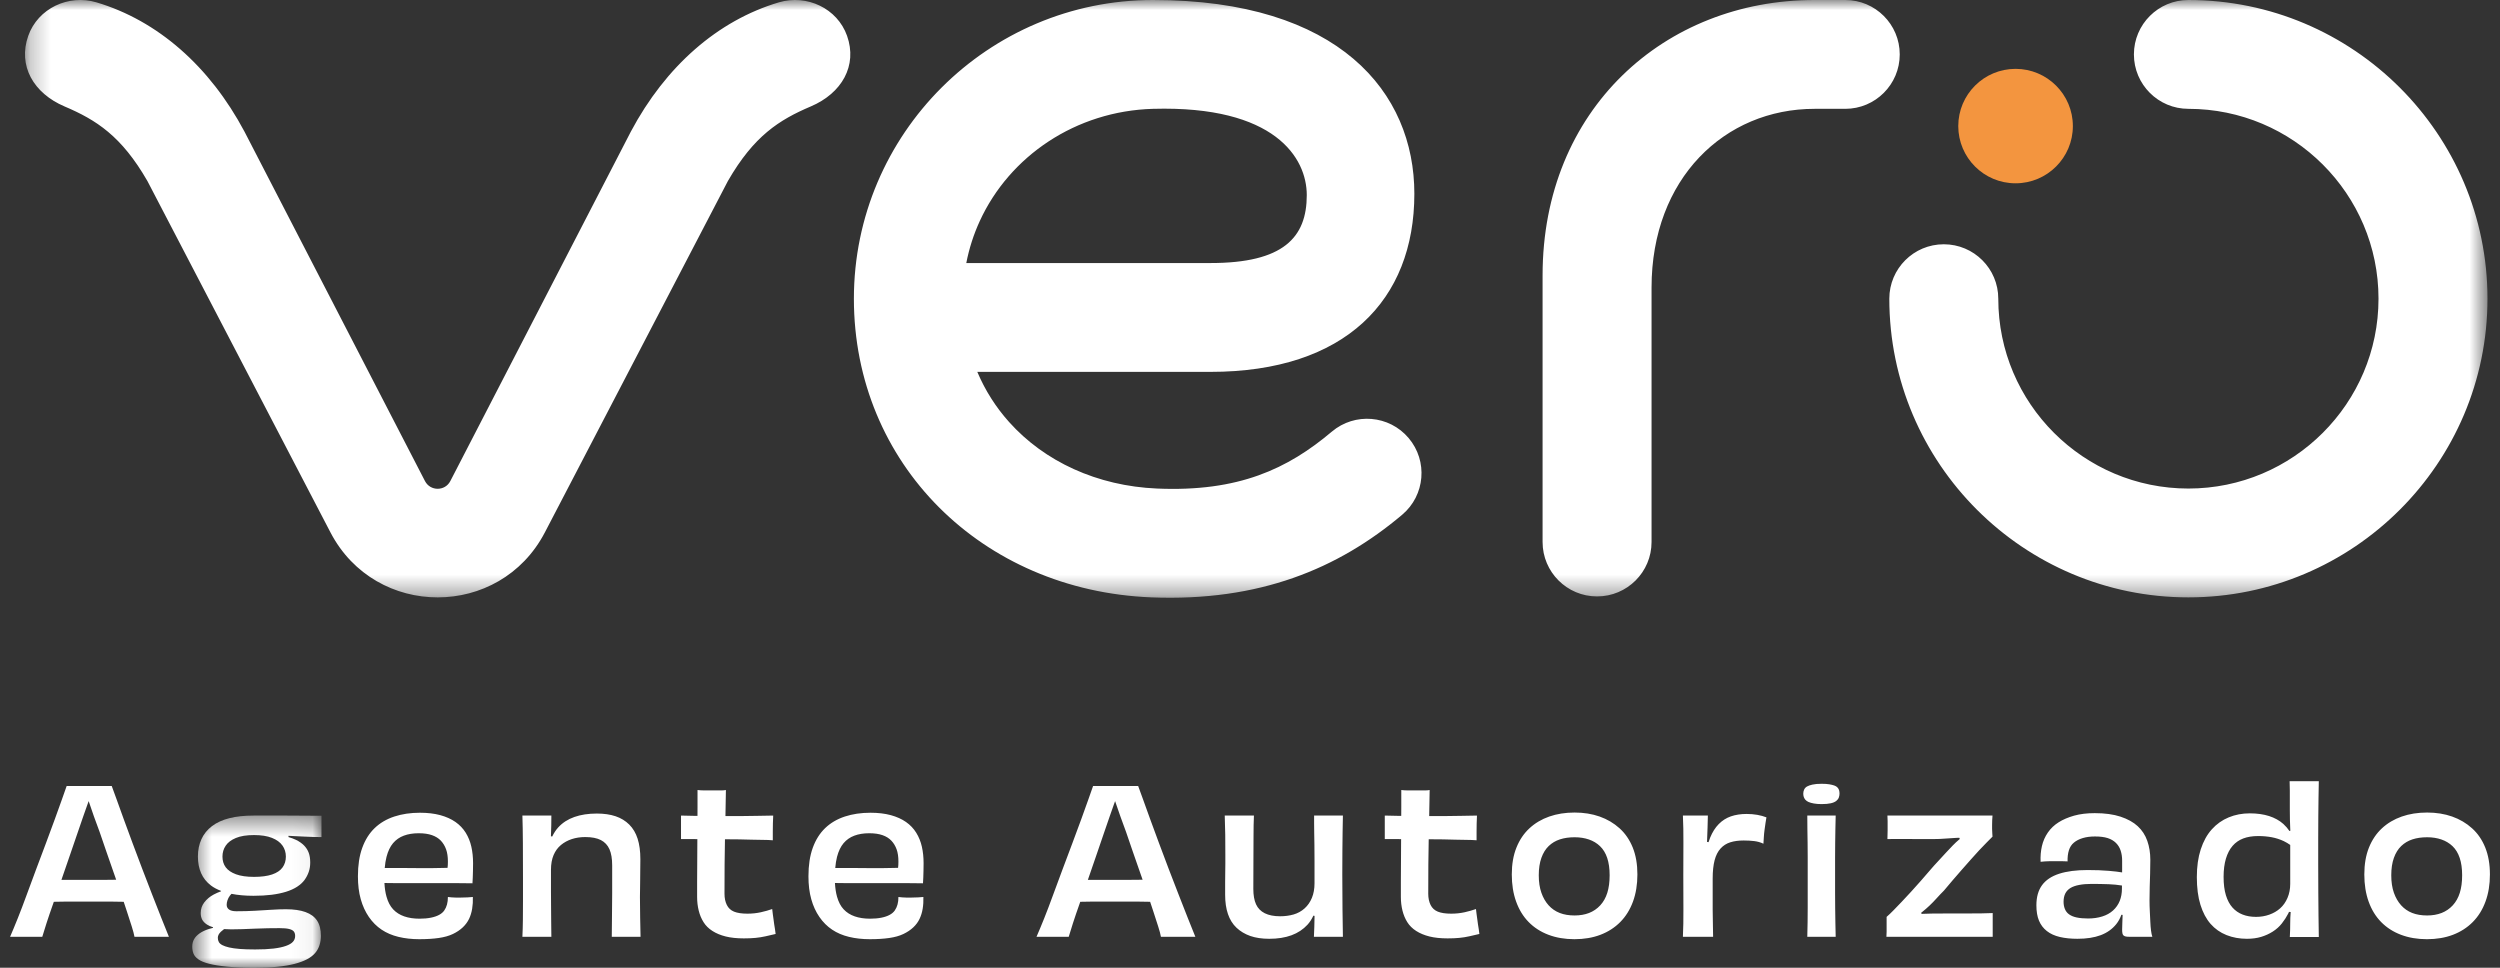 <svg width="124" height="48" viewBox="0 0 124 48" fill="none" xmlns="http://www.w3.org/2000/svg">
<rect x="0" y="0" width="124" height="48" fill="#333333" stroke="none"/>
<g clip-path="url(#clip0_7428_881)">
<path fill-rule="evenodd" clip-rule="evenodd" d="M102.814 6.253C102.814 7.821 101.541 9.092 99.972 9.092C98.402 9.092 97.13 7.821 97.13 6.253C97.13 4.686 98.402 3.415 99.972 3.415C101.541 3.415 102.814 4.686 102.814 6.253Z" fill="#F3953F"/>
<mask id="mask0_7428_881" style="mask-type:luminance" maskUnits="userSpaceOnUse" x="1" y="0" width="123" height="30">
<path d="M1.239 0H123.379V29.648H1.239V0Z" fill="white"/>
</mask>
<g mask="url(#mask0_7428_881)">
<path fill-rule="evenodd" clip-rule="evenodd" d="M48.594 10.97C48.294 11.625 48.069 12.32 47.928 13.047H54.913H60.041C63.655 13.047 64.816 11.783 64.816 9.677C64.816 7.836 63.248 5.227 57.188 5.398C53.37 5.506 50.075 7.736 48.594 10.97ZM69.548 25.531C66.37 28.213 62.462 29.842 57.111 29.63C48.685 29.296 42.353 22.984 42.353 14.815C42.353 6.646 49.008 0 57.188 0C66.42 0 70.152 4.579 70.152 9.611C70.152 14.893 66.72 18.445 60.041 18.445H48.474C48.513 18.538 48.555 18.629 48.597 18.72C48.611 18.752 48.626 18.784 48.641 18.815C48.682 18.903 48.725 18.989 48.77 19.075C48.785 19.106 48.801 19.136 48.818 19.166C48.865 19.255 48.913 19.344 48.964 19.431C48.972 19.447 48.982 19.462 48.991 19.477C49.232 19.89 49.505 20.282 49.808 20.649C49.81 20.651 49.811 20.653 49.813 20.655C49.89 20.749 49.97 20.841 50.051 20.932C51.803 22.89 54.416 24.104 57.39 24.232C61.435 24.406 63.871 23.256 66.06 21.408C67.2 20.446 68.906 20.589 69.869 21.728C70.832 22.867 70.689 24.569 69.548 25.531ZM22.336 23.861C22.073 24.371 21.343 24.371 21.079 23.861L12.125 6.526C10.401 3.285 7.813 1.016 4.781 0.116C3.396 -0.295 1.884 0.415 1.402 1.776C0.876 3.259 1.663 4.624 3.198 5.278C4.773 5.948 6.024 6.742 7.312 8.98L16.391 26.408C18.63 30.705 24.786 30.705 27.025 26.408L36.103 8.98C37.392 6.742 38.643 5.948 40.218 5.278C41.753 4.624 42.539 3.259 42.014 1.776C41.532 0.415 40.02 -0.295 38.634 0.116C35.602 1.016 33.015 3.285 31.291 6.526L22.336 23.861ZM108.544 29.63C116.724 29.63 123.379 22.984 123.379 14.815C123.379 6.646 116.724 0 108.544 0C107.052 0 105.842 1.208 105.842 2.699C105.842 4.189 107.052 5.398 108.544 5.398C113.744 5.398 117.974 9.622 117.974 14.815C117.974 20.008 113.744 24.232 108.544 24.232C103.345 24.232 99.115 20.008 99.115 14.815C99.115 13.324 97.905 12.116 96.412 12.116C94.92 12.116 93.71 13.324 93.71 14.815C93.71 22.984 100.365 29.63 108.544 29.63ZM79.215 29.583C77.722 29.583 76.512 28.374 76.512 26.884V13.658C76.512 5.426 82.564 0 90.002 0H91.524C93.017 0 94.227 1.208 94.227 2.699C94.227 4.189 93.017 5.398 91.524 5.398H90.002C85.544 5.398 81.917 8.85 81.917 14.262V26.884C81.917 28.374 80.707 29.583 79.215 29.583Z" fill="white"/>
</g>
<path fill-rule="evenodd" clip-rule="evenodd" d="M4.933 43.643H4.384H3.845H3.211C3.155 43.643 3.101 43.642 3.047 43.641C3.181 43.245 3.319 42.844 3.46 42.441C3.603 42.032 3.732 41.658 3.845 41.319C3.951 41.007 4.045 40.736 4.124 40.507C4.204 40.277 4.274 40.079 4.334 39.913C4.357 39.85 4.378 39.791 4.398 39.735C4.417 39.791 4.437 39.849 4.459 39.913C4.515 40.079 4.582 40.272 4.658 40.492C4.735 40.711 4.83 40.97 4.943 41.269C5.043 41.562 5.151 41.877 5.268 42.217C5.384 42.556 5.504 42.9 5.627 43.249C5.673 43.379 5.717 43.506 5.762 43.634C5.691 43.635 5.62 43.636 5.547 43.638C5.337 43.641 5.133 43.643 4.933 43.643ZM7.549 44.376C7.389 43.96 7.225 43.533 7.055 43.094C6.885 42.655 6.724 42.227 6.571 41.808C6.417 41.389 6.273 40.995 6.136 40.626C6 40.257 5.882 39.93 5.782 39.644C5.682 39.358 5.602 39.139 5.542 38.986H3.306C3.252 39.139 3.176 39.356 3.076 39.639C2.976 39.922 2.858 40.251 2.721 40.626C2.585 41.002 2.437 41.402 2.277 41.828C2.117 42.253 1.954 42.687 1.788 43.129C1.621 43.571 1.464 43.998 1.314 44.41C1.164 44.823 1.019 45.203 0.879 45.552C0.74 45.901 0.613 46.205 0.5 46.465H2.097C2.144 46.305 2.214 46.081 2.307 45.791C2.4 45.502 2.512 45.175 2.642 44.809C2.651 44.783 2.66 44.755 2.67 44.729C2.872 44.723 3.072 44.719 3.271 44.719H3.87H4.384H4.913H5.497C5.7 44.719 5.908 44.723 6.121 44.729C6.126 44.73 6.131 44.73 6.136 44.73C6.19 44.892 6.242 45.049 6.291 45.198C6.384 45.484 6.466 45.736 6.536 45.956C6.605 46.175 6.65 46.345 6.67 46.465H8.378C8.271 46.199 8.146 45.888 8.003 45.532C7.86 45.176 7.709 44.791 7.549 44.376Z" fill="white"/>
<mask id="mask1_7428_881" style="mask-type:luminance" maskUnits="userSpaceOnUse" x="9" y="40" width="7" height="8">
<path d="M9.536 40.452H15.947V48H9.536V40.452Z" fill="white"/>
</mask>
<g mask="url(#mask1_7428_881)">
<path fill-rule="evenodd" clip-rule="evenodd" d="M14.014 43.025C13.904 43.178 13.731 43.294 13.495 43.374C13.259 43.453 12.961 43.493 12.601 43.493C12.235 43.493 11.936 43.45 11.703 43.364C11.47 43.277 11.3 43.161 11.194 43.015C11.087 42.868 11.034 42.692 11.034 42.486C11.034 42.286 11.087 42.107 11.194 41.947C11.3 41.788 11.468 41.66 11.698 41.564C11.928 41.467 12.229 41.419 12.601 41.419C12.961 41.419 13.257 41.466 13.49 41.559C13.723 41.652 13.896 41.778 14.009 41.938C14.122 42.097 14.179 42.28 14.179 42.486C14.179 42.692 14.124 42.872 14.014 43.025ZM12.017 46.086C12.214 46.079 12.422 46.071 12.641 46.061C12.861 46.051 13.076 46.044 13.285 46.041C13.495 46.038 13.69 46.036 13.87 46.036C14.069 46.036 14.224 46.049 14.334 46.076C14.444 46.102 14.522 46.142 14.568 46.195C14.615 46.249 14.639 46.325 14.639 46.425C14.639 46.538 14.602 46.634 14.528 46.714C14.455 46.794 14.339 46.862 14.179 46.918C14.019 46.975 13.816 47.018 13.57 47.048C13.324 47.078 13.018 47.093 12.651 47.093C12.358 47.093 12.105 47.084 11.893 47.068C11.68 47.051 11.503 47.026 11.363 46.993C11.223 46.96 11.112 46.922 11.029 46.879C10.945 46.835 10.887 46.784 10.854 46.724C10.821 46.664 10.804 46.594 10.804 46.515C10.804 46.408 10.856 46.307 10.959 46.211C11.003 46.169 11.056 46.127 11.115 46.083C11.225 46.091 11.344 46.096 11.473 46.096C11.64 46.096 11.821 46.093 12.017 46.086ZM14.249 40.452H13.475H12.881H12.572C12.119 40.452 11.721 40.495 11.379 40.581C11.035 40.668 10.748 40.799 10.515 40.975C10.282 41.152 10.107 41.368 9.991 41.624C9.874 41.88 9.816 42.167 9.816 42.486C9.816 42.792 9.869 43.066 9.975 43.309C10.082 43.551 10.245 43.756 10.465 43.922C10.604 44.028 10.773 44.115 10.964 44.188V44.209C10.84 44.253 10.72 44.304 10.605 44.366C10.411 44.469 10.255 44.598 10.135 44.755C10.015 44.911 9.955 45.089 9.955 45.288C9.955 45.408 9.979 45.514 10.025 45.607C10.072 45.7 10.153 45.785 10.27 45.861C10.349 45.913 10.448 45.956 10.565 45.991V46.022C10.489 46.04 10.417 46.059 10.35 46.081C10.174 46.137 10.024 46.209 9.901 46.295C9.777 46.382 9.686 46.478 9.626 46.584C9.566 46.691 9.536 46.814 9.536 46.953C9.536 47.08 9.556 47.194 9.596 47.297C9.636 47.4 9.716 47.495 9.836 47.581C9.955 47.668 10.132 47.741 10.365 47.801C10.598 47.861 10.897 47.909 11.264 47.945C11.63 47.982 12.082 48 12.622 48C13.054 48 13.435 47.984 13.765 47.95C14.094 47.917 14.379 47.869 14.618 47.806C14.858 47.743 15.063 47.666 15.232 47.577C15.402 47.487 15.537 47.382 15.637 47.263C15.737 47.143 15.808 47.011 15.851 46.868C15.895 46.725 15.916 46.574 15.916 46.415C15.916 46.102 15.853 45.852 15.727 45.662C15.6 45.472 15.409 45.331 15.152 45.238C14.896 45.145 14.572 45.099 14.179 45.099C13.959 45.099 13.723 45.107 13.47 45.124C13.217 45.14 12.944 45.157 12.651 45.173C12.358 45.19 12.049 45.198 11.723 45.198C11.563 45.198 11.443 45.17 11.363 45.114C11.284 45.057 11.243 44.979 11.243 44.879C11.243 44.806 11.257 44.73 11.284 44.65C11.31 44.57 11.35 44.495 11.403 44.425C11.426 44.395 11.453 44.365 11.481 44.334C11.796 44.397 12.157 44.431 12.572 44.431C12.904 44.431 13.204 44.414 13.47 44.381C13.736 44.347 13.976 44.297 14.189 44.231C14.402 44.165 14.585 44.081 14.738 43.982C14.891 43.882 15.013 43.771 15.103 43.648C15.193 43.525 15.262 43.392 15.312 43.249C15.362 43.106 15.387 42.951 15.387 42.785C15.387 42.593 15.362 42.43 15.312 42.297C15.262 42.163 15.186 42.044 15.083 41.938C14.979 41.831 14.847 41.738 14.683 41.658C14.576 41.606 14.45 41.56 14.309 41.519V41.456C14.389 41.46 14.466 41.466 14.549 41.469C14.735 41.476 14.913 41.484 15.083 41.494C15.252 41.504 15.412 41.511 15.562 41.514C15.712 41.517 15.84 41.519 15.946 41.519V41.294V40.97V40.651V40.462C15.68 40.462 15.4 40.46 15.108 40.457C14.815 40.453 14.528 40.452 14.249 40.452Z" fill="white"/>
</g>
<path fill-rule="evenodd" clip-rule="evenodd" d="M21.427 43.059C21.228 43.062 21.016 43.062 20.793 43.059C20.57 43.056 20.351 43.054 20.134 43.054H19.495H19.082C19.1 42.849 19.129 42.663 19.171 42.501C19.244 42.218 19.352 41.992 19.495 41.822C19.638 41.653 19.816 41.528 20.029 41.449C20.242 41.369 20.489 41.329 20.768 41.329C21.028 41.329 21.248 41.361 21.427 41.424C21.607 41.487 21.753 41.578 21.867 41.698C21.98 41.818 22.066 41.961 22.126 42.127C22.186 42.293 22.216 42.496 22.216 42.735C22.216 42.853 22.21 42.955 22.199 43.044C22.137 43.046 22.07 43.048 21.996 43.049C21.817 43.053 21.627 43.056 21.427 43.059ZM23.1 41.304C22.97 41.095 22.8 40.917 22.591 40.77C22.381 40.624 22.13 40.511 21.837 40.431C21.544 40.352 21.208 40.312 20.828 40.312C20.362 40.312 19.938 40.375 19.555 40.501C19.172 40.628 18.848 40.819 18.582 41.075C18.315 41.331 18.111 41.657 17.968 42.052C17.824 42.447 17.753 42.918 17.753 43.463C17.753 43.888 17.799 44.267 17.893 44.6C17.986 44.932 18.121 45.226 18.297 45.482C18.474 45.738 18.683 45.947 18.926 46.11C19.169 46.273 19.448 46.393 19.765 46.469C20.081 46.546 20.425 46.584 20.798 46.584C21.164 46.584 21.485 46.564 21.762 46.524C22.038 46.484 22.273 46.418 22.466 46.325C22.659 46.232 22.822 46.122 22.955 45.996C23.088 45.87 23.191 45.73 23.265 45.577C23.338 45.424 23.389 45.256 23.419 45.073C23.449 44.891 23.461 44.696 23.454 44.49C23.381 44.497 23.294 44.503 23.195 44.51C23.095 44.517 22.978 44.52 22.845 44.52H22.61C22.534 44.52 22.464 44.517 22.401 44.51C22.337 44.503 22.276 44.497 22.216 44.49C22.216 44.63 22.201 44.754 22.171 44.864C22.141 44.974 22.096 45.072 22.036 45.158C21.977 45.245 21.892 45.318 21.782 45.377C21.672 45.437 21.535 45.484 21.372 45.517C21.209 45.55 21.021 45.567 20.808 45.567C20.522 45.567 20.269 45.529 20.049 45.452C19.83 45.376 19.646 45.259 19.5 45.103C19.354 44.947 19.244 44.738 19.171 44.475C19.115 44.277 19.081 44.05 19.068 43.797C19.204 43.8 19.352 43.802 19.515 43.802H20.274H21.078H21.787H22.441C22.65 43.802 22.838 43.804 23.005 43.807C23.171 43.81 23.314 43.812 23.434 43.812C23.441 43.726 23.446 43.632 23.449 43.533C23.453 43.433 23.456 43.322 23.459 43.199C23.462 43.076 23.464 42.948 23.464 42.815C23.464 42.522 23.436 42.25 23.379 41.997C23.323 41.745 23.229 41.514 23.1 41.304ZM31.741 44.49C31.741 44.344 31.743 44.207 31.747 44.081C31.75 43.955 31.752 43.822 31.752 43.682C31.752 43.543 31.753 43.388 31.756 43.218C31.76 43.049 31.762 42.848 31.762 42.615C31.762 42.223 31.717 41.886 31.627 41.603C31.537 41.321 31.399 41.086 31.212 40.9C31.026 40.714 30.799 40.576 30.533 40.486C30.267 40.397 29.958 40.352 29.605 40.352C29.186 40.352 28.814 40.408 28.491 40.521C28.169 40.634 27.901 40.807 27.688 41.04C27.57 41.169 27.472 41.321 27.39 41.491L27.326 41.479C27.327 41.458 27.327 41.434 27.328 41.414C27.335 41.251 27.34 41.093 27.343 40.94C27.347 40.787 27.348 40.624 27.348 40.452H25.911C25.924 40.85 25.932 41.301 25.935 41.803C25.939 42.305 25.94 42.881 25.94 43.533V44.699C25.94 45.032 25.939 45.341 25.935 45.627C25.932 45.913 25.924 46.192 25.911 46.464H27.348C27.348 46.338 27.347 46.209 27.343 46.075C27.34 45.942 27.338 45.786 27.338 45.607C27.338 45.427 27.337 45.224 27.333 44.998C27.33 44.773 27.328 44.507 27.328 44.201V43.144C27.328 42.858 27.372 42.614 27.458 42.411C27.545 42.208 27.666 42.042 27.823 41.912C27.979 41.783 28.159 41.685 28.362 41.618C28.565 41.552 28.786 41.518 29.026 41.518C29.352 41.518 29.611 41.568 29.805 41.668C29.997 41.768 30.139 41.919 30.229 42.122C30.319 42.325 30.364 42.592 30.364 42.925V44.305C30.364 44.734 30.36 45.125 30.354 45.477C30.347 45.83 30.344 46.159 30.344 46.464H31.771C31.765 46.152 31.758 45.836 31.752 45.517C31.745 45.198 31.741 44.856 31.741 44.49ZM38.401 45.851C38.388 45.761 38.376 45.675 38.366 45.592C38.356 45.509 38.344 45.424 38.331 45.338C38.318 45.251 38.308 45.168 38.301 45.088C38.135 45.148 37.947 45.201 37.737 45.248C37.527 45.294 37.306 45.318 37.073 45.318C36.794 45.318 36.572 45.284 36.409 45.218C36.246 45.151 36.126 45.04 36.05 44.884C35.973 44.728 35.935 44.543 35.935 44.331C35.935 43.825 35.937 43.338 35.94 42.87C35.943 42.437 35.949 42.024 35.958 41.628H36.04C36.25 41.628 36.458 41.63 36.664 41.633C36.87 41.636 37.073 41.642 37.273 41.648C37.473 41.655 37.661 41.658 37.837 41.658C38.013 41.658 38.178 41.665 38.331 41.678V41.254C38.331 41.111 38.333 40.973 38.336 40.84C38.34 40.708 38.344 40.578 38.351 40.452C38.098 40.458 37.837 40.463 37.568 40.466C37.298 40.47 37.027 40.473 36.754 40.477C36.495 40.48 36.238 40.479 35.982 40.477C35.983 40.421 35.984 40.362 35.985 40.307C35.992 39.918 35.998 39.544 36.005 39.185C35.932 39.198 35.856 39.205 35.78 39.205H35.551H35.306H34.947C34.82 39.205 34.703 39.198 34.597 39.185V40.038C34.597 40.179 34.595 40.325 34.595 40.468C34.537 40.468 34.478 40.467 34.422 40.466C34.193 40.463 33.978 40.458 33.778 40.452V40.726V41.03V41.329V41.618H34.278C34.379 41.618 34.483 41.619 34.589 41.62C34.589 41.726 34.587 41.831 34.587 41.937C34.587 42.256 34.585 42.569 34.582 42.875C34.579 43.18 34.577 43.47 34.577 43.742V44.49C34.577 44.729 34.604 44.955 34.657 45.168C34.71 45.381 34.79 45.572 34.897 45.741C35.003 45.911 35.149 46.056 35.336 46.175C35.522 46.295 35.742 46.386 35.995 46.449C36.248 46.512 36.547 46.544 36.894 46.544C37.113 46.544 37.308 46.536 37.477 46.519C37.647 46.503 37.812 46.476 37.972 46.44C38.132 46.403 38.298 46.365 38.471 46.325C38.464 46.252 38.454 46.177 38.441 46.1C38.428 46.024 38.414 45.941 38.401 45.851ZM43.773 43.059C43.573 43.062 43.362 43.062 43.139 43.059C42.916 43.056 42.696 43.054 42.48 43.054H41.841H41.428C41.446 42.849 41.474 42.663 41.516 42.501C41.59 42.218 41.698 41.992 41.841 41.822C41.984 41.653 42.162 41.528 42.375 41.449C42.588 41.369 42.834 41.329 43.114 41.329C43.374 41.329 43.593 41.361 43.773 41.424C43.953 41.487 44.099 41.578 44.212 41.698C44.326 41.818 44.412 41.961 44.472 42.127C44.532 42.293 44.562 42.496 44.562 42.735C44.562 42.853 44.556 42.955 44.545 43.044C44.482 43.046 44.416 43.048 44.342 43.049C44.162 43.053 43.973 43.056 43.773 43.059ZM45.445 41.304C45.316 41.095 45.146 40.917 44.936 40.77C44.727 40.624 44.475 40.511 44.182 40.431C43.889 40.352 43.553 40.312 43.174 40.312C42.708 40.312 42.283 40.375 41.901 40.501C41.518 40.628 41.193 40.819 40.927 41.075C40.661 41.331 40.456 41.657 40.313 42.052C40.17 42.447 40.099 42.918 40.099 43.463C40.099 43.888 40.145 44.267 40.239 44.6C40.331 44.932 40.466 45.226 40.643 45.482C40.819 45.738 41.029 45.947 41.272 46.11C41.515 46.273 41.794 46.393 42.111 46.469C42.427 46.546 42.771 46.584 43.144 46.584C43.51 46.584 43.831 46.564 44.107 46.524C44.384 46.484 44.618 46.418 44.811 46.325C45.005 46.232 45.167 46.122 45.301 45.996C45.434 45.87 45.537 45.73 45.61 45.577C45.683 45.424 45.735 45.256 45.765 45.073C45.795 44.891 45.806 44.696 45.8 44.49C45.727 44.497 45.64 44.503 45.54 44.51C45.441 44.517 45.324 44.52 45.191 44.52H44.956C44.88 44.52 44.81 44.517 44.747 44.51C44.683 44.503 44.622 44.497 44.562 44.49C44.562 44.63 44.547 44.754 44.517 44.864C44.487 44.974 44.442 45.072 44.382 45.158C44.322 45.245 44.237 45.318 44.127 45.377C44.017 45.437 43.881 45.484 43.718 45.517C43.555 45.55 43.367 45.567 43.154 45.567C42.868 45.567 42.615 45.529 42.395 45.452C42.175 45.376 41.992 45.259 41.846 45.103C41.699 44.947 41.59 44.738 41.516 44.475C41.461 44.277 41.427 44.05 41.413 43.797C41.549 43.8 41.698 43.802 41.861 43.802H42.62H43.424H44.133H44.786C44.996 43.802 45.184 43.804 45.35 43.807C45.517 43.81 45.66 43.812 45.78 43.812C45.786 43.726 45.791 43.632 45.795 43.533C45.798 43.433 45.801 43.322 45.805 43.199C45.808 43.076 45.81 42.948 45.81 42.815C45.81 42.522 45.782 42.25 45.725 41.997C45.668 41.745 45.575 41.514 45.445 41.304ZM55.844 43.642H55.295H54.756H54.122C54.066 43.642 54.013 43.642 53.958 43.641C54.092 43.244 54.23 42.844 54.372 42.441C54.515 42.032 54.643 41.658 54.756 41.319C54.862 41.007 54.956 40.736 55.036 40.506C55.115 40.277 55.185 40.079 55.245 39.913C55.268 39.85 55.289 39.791 55.309 39.735C55.328 39.791 55.348 39.849 55.37 39.913C55.427 40.079 55.493 40.272 55.57 40.491C55.646 40.711 55.741 40.97 55.854 41.269C55.954 41.562 56.062 41.877 56.179 42.217C56.295 42.556 56.415 42.9 56.538 43.248C56.584 43.379 56.629 43.506 56.673 43.634C56.602 43.635 56.531 43.636 56.458 43.637C56.249 43.641 56.044 43.642 55.844 43.642ZM58.461 44.375C58.301 43.96 58.136 43.533 57.966 43.094C57.797 42.655 57.635 42.226 57.482 41.807C57.329 41.389 57.184 40.995 57.047 40.626C56.911 40.257 56.793 39.93 56.693 39.644C56.593 39.358 56.513 39.139 56.453 38.986H54.217C54.164 39.139 54.087 39.356 53.987 39.639C53.887 39.921 53.769 40.251 53.633 40.626C53.496 41.002 53.348 41.402 53.188 41.827C53.029 42.253 52.866 42.687 52.699 43.129C52.533 43.571 52.375 43.998 52.225 44.41C52.075 44.822 51.931 45.203 51.791 45.552C51.651 45.901 51.524 46.205 51.411 46.464H53.009C53.055 46.305 53.125 46.081 53.218 45.791C53.311 45.502 53.423 45.175 53.553 44.809C53.562 44.783 53.572 44.755 53.581 44.729C53.783 44.723 53.983 44.719 54.182 44.719H54.781H55.295H55.825H56.409C56.611 44.719 56.819 44.723 57.033 44.729C57.038 44.729 57.042 44.729 57.047 44.73C57.102 44.892 57.153 45.048 57.202 45.198C57.295 45.484 57.377 45.736 57.447 45.956C57.517 46.175 57.562 46.345 57.582 46.464H59.289C59.182 46.199 59.058 45.888 58.915 45.532C58.772 45.176 58.62 44.791 58.461 44.375ZM66.593 41.269C66.596 40.99 66.601 40.717 66.608 40.452H65.18V40.84C65.18 40.98 65.181 41.134 65.185 41.304C65.188 41.474 65.192 41.675 65.195 41.907C65.198 42.14 65.2 42.411 65.2 42.72V43.812C65.2 44.085 65.157 44.325 65.07 44.535C64.984 44.744 64.862 44.919 64.706 45.058C64.549 45.198 64.368 45.298 64.162 45.358C63.955 45.417 63.732 45.447 63.493 45.447C63.186 45.447 62.934 45.397 62.734 45.298C62.534 45.198 62.389 45.05 62.3 44.854C62.21 44.658 62.165 44.404 62.165 44.091C62.165 43.559 62.166 43.078 62.17 42.645C62.173 42.213 62.175 41.814 62.175 41.449C62.175 41.083 62.181 40.75 62.195 40.452H60.747C60.76 40.764 60.768 41.081 60.772 41.404C60.775 41.726 60.777 42.064 60.777 42.416V42.845C60.777 42.978 60.775 43.117 60.772 43.264C60.768 43.41 60.767 43.574 60.767 43.757V44.38C60.767 44.746 60.813 45.065 60.907 45.338C61 45.61 61.141 45.836 61.331 46.016C61.521 46.195 61.749 46.331 62.015 46.425C62.281 46.517 62.594 46.564 62.953 46.564C63.373 46.564 63.74 46.506 64.057 46.39C64.373 46.273 64.637 46.099 64.851 45.866C64.969 45.737 65.065 45.586 65.144 45.416L65.201 45.427C65.2 45.455 65.2 45.485 65.2 45.512C65.2 45.675 65.197 45.83 65.19 45.975C65.183 46.122 65.177 46.285 65.17 46.464H66.608C66.601 46.066 66.594 45.615 66.588 45.113C66.581 44.611 66.578 44.031 66.578 43.373C66.578 42.921 66.579 42.527 66.583 42.191C66.586 41.856 66.59 41.548 66.593 41.269ZM73.308 45.851C73.294 45.761 73.282 45.675 73.273 45.592C73.263 45.509 73.251 45.424 73.238 45.338C73.225 45.251 73.214 45.168 73.208 45.088C73.041 45.148 72.853 45.201 72.644 45.248C72.434 45.294 72.213 45.318 71.98 45.318C71.7 45.318 71.479 45.284 71.316 45.218C71.153 45.151 71.032 45.04 70.956 44.884C70.88 44.728 70.841 44.543 70.841 44.331C70.841 43.825 70.843 43.338 70.846 42.87C70.849 42.437 70.856 42.024 70.864 41.628H70.946C71.156 41.628 71.364 41.63 71.57 41.633C71.776 41.636 71.98 41.642 72.179 41.648C72.379 41.655 72.567 41.658 72.743 41.658C72.92 41.658 73.084 41.665 73.238 41.678V41.254C73.238 41.111 73.239 40.973 73.243 40.84C73.246 40.708 73.251 40.578 73.258 40.452C73.005 40.458 72.743 40.463 72.474 40.466C72.204 40.47 71.933 40.473 71.66 40.477C71.401 40.48 71.144 40.479 70.888 40.477C70.889 40.421 70.89 40.362 70.891 40.307C70.898 39.918 70.905 39.544 70.911 39.185C70.838 39.198 70.763 39.205 70.686 39.205H70.457H70.212H69.853C69.726 39.205 69.61 39.198 69.504 39.185V40.038C69.504 40.179 69.502 40.325 69.501 40.468C69.444 40.468 69.384 40.467 69.329 40.466C69.099 40.463 68.884 40.458 68.685 40.452V40.726V41.03V41.329V41.618H69.184C69.285 41.618 69.39 41.619 69.495 41.62C69.495 41.726 69.493 41.831 69.493 41.937C69.493 42.256 69.492 42.569 69.488 42.875C69.485 43.18 69.483 43.47 69.483 43.742V44.49C69.483 44.729 69.51 44.955 69.563 45.168C69.617 45.381 69.696 45.572 69.803 45.741C69.909 45.911 70.056 46.056 70.242 46.175C70.429 46.295 70.648 46.386 70.901 46.449C71.154 46.512 71.454 46.544 71.8 46.544C72.019 46.544 72.214 46.536 72.384 46.519C72.554 46.503 72.719 46.476 72.878 46.44C73.038 46.403 73.204 46.365 73.377 46.325C73.371 46.252 73.361 46.177 73.348 46.1C73.334 46.024 73.321 45.941 73.308 45.851ZM79.723 44.281C79.646 44.527 79.53 44.734 79.373 44.904C79.217 45.073 79.032 45.2 78.819 45.283C78.606 45.366 78.366 45.407 78.1 45.407C77.821 45.407 77.574 45.366 77.362 45.283C77.148 45.2 76.965 45.073 76.812 44.904C76.659 44.734 76.539 44.527 76.453 44.281C76.366 44.035 76.323 43.745 76.323 43.413C76.323 43.081 76.366 42.793 76.453 42.55C76.539 42.308 76.661 42.112 76.817 41.962C76.973 41.813 77.158 41.703 77.371 41.633C77.584 41.563 77.827 41.528 78.1 41.528C78.36 41.528 78.596 41.565 78.809 41.638C79.022 41.711 79.207 41.822 79.363 41.972C79.519 42.122 79.638 42.316 79.718 42.556C79.797 42.795 79.838 43.081 79.838 43.413C79.838 43.745 79.799 44.035 79.723 44.281ZM80.332 41.085C80.049 40.829 79.719 40.634 79.343 40.501C78.967 40.368 78.553 40.302 78.1 40.302C77.641 40.302 77.222 40.368 76.842 40.501C76.463 40.634 76.135 40.829 75.859 41.085C75.582 41.341 75.368 41.66 75.215 42.042C75.061 42.424 74.985 42.868 74.985 43.373C74.985 43.872 75.056 44.32 75.2 44.719C75.343 45.118 75.549 45.456 75.819 45.731C76.089 46.007 76.416 46.218 76.802 46.365C77.188 46.511 77.618 46.584 78.09 46.584C78.57 46.584 79.001 46.511 79.383 46.365C79.766 46.218 80.094 46.007 80.367 45.731C80.64 45.456 80.849 45.118 80.996 44.719C81.142 44.32 81.215 43.872 81.215 43.373C81.215 42.868 81.139 42.424 80.986 42.042C80.832 41.66 80.615 41.341 80.332 41.085ZM86.637 40.372C86.344 40.372 86.083 40.412 85.853 40.491C85.623 40.571 85.422 40.699 85.249 40.875C85.076 41.051 84.935 41.274 84.825 41.543C84.796 41.615 84.769 41.691 84.744 41.771L84.669 41.76C84.669 41.75 84.67 41.738 84.67 41.728C84.677 41.482 84.685 41.253 84.695 41.04C84.705 40.827 84.71 40.631 84.71 40.451H83.472C83.492 40.883 83.5 41.329 83.497 41.788C83.493 42.246 83.492 42.792 83.492 43.423C83.492 44.068 83.493 44.63 83.497 45.108C83.5 45.587 83.492 46.039 83.472 46.464H84.97C84.97 46.292 84.966 46.09 84.96 45.861C84.953 45.632 84.949 45.387 84.949 45.128V44.34V43.573C84.949 43.214 84.981 42.913 85.044 42.67C85.108 42.428 85.206 42.233 85.339 42.087C85.472 41.941 85.633 41.837 85.823 41.778C86.013 41.718 86.234 41.688 86.487 41.688C86.674 41.688 86.848 41.698 87.011 41.718C87.174 41.738 87.326 41.781 87.466 41.848C87.472 41.754 87.479 41.648 87.486 41.528C87.492 41.409 87.504 41.288 87.521 41.164C87.537 41.042 87.554 40.924 87.571 40.81C87.587 40.697 87.602 40.608 87.615 40.541C87.482 40.488 87.331 40.446 87.161 40.416C86.992 40.387 86.817 40.372 86.637 40.372ZM91.14 39.06C91.1 39.017 91.047 38.984 90.98 38.961C90.914 38.938 90.83 38.918 90.731 38.901C90.631 38.884 90.504 38.876 90.351 38.876C90.165 38.876 90.013 38.889 89.897 38.916C89.781 38.942 89.69 38.974 89.627 39.011C89.564 39.047 89.517 39.097 89.487 39.16C89.458 39.223 89.442 39.291 89.442 39.365C89.442 39.424 89.451 39.479 89.467 39.529C89.484 39.579 89.511 39.626 89.547 39.669C89.584 39.712 89.636 39.748 89.702 39.778C89.769 39.808 89.857 39.833 89.967 39.853C90.076 39.873 90.205 39.883 90.351 39.883C90.537 39.883 90.689 39.87 90.805 39.843C90.922 39.817 91.012 39.778 91.075 39.728C91.138 39.679 91.181 39.622 91.205 39.559C91.228 39.496 91.24 39.431 91.24 39.365C91.24 39.305 91.233 39.25 91.22 39.2C91.206 39.15 91.18 39.104 91.14 39.06ZM91.02 42.545C91.02 42.286 91.022 42.042 91.025 41.812C91.028 41.583 91.032 41.357 91.035 41.134C91.038 40.912 91.043 40.684 91.05 40.452H89.642C89.642 40.684 89.644 40.912 89.647 41.134C89.65 41.357 89.654 41.583 89.657 41.812C89.66 42.042 89.662 42.283 89.662 42.536V43.353V44.216V44.998C89.662 45.245 89.66 45.489 89.657 45.731C89.654 45.974 89.649 46.219 89.642 46.464H91.05C91.043 46.225 91.038 45.991 91.035 45.761C91.032 45.532 91.028 45.298 91.025 45.058C91.022 44.819 91.02 44.563 91.02 44.291V43.383V42.545ZM97.56 45.308H96.611C96.365 45.308 96.096 45.309 95.803 45.313C95.632 45.315 95.469 45.32 95.309 45.328L95.29 45.273C95.312 45.256 95.331 45.241 95.353 45.223C95.467 45.133 95.583 45.032 95.703 44.919C95.823 44.806 95.941 44.684 96.057 44.555C96.174 44.425 96.295 44.297 96.422 44.171C96.561 44.005 96.706 43.834 96.856 43.657C97.006 43.481 97.157 43.307 97.31 43.134C97.463 42.961 97.612 42.793 97.755 42.63C97.898 42.467 98.036 42.315 98.169 42.172C98.302 42.029 98.425 41.901 98.539 41.788C98.652 41.675 98.748 41.578 98.828 41.498C98.828 41.459 98.825 41.404 98.818 41.334C98.811 41.264 98.808 41.191 98.808 41.114V40.92C98.808 40.84 98.81 40.762 98.813 40.686C98.816 40.609 98.822 40.531 98.828 40.451H93.616C93.623 40.545 93.626 40.638 93.626 40.731V40.99V41.179C93.626 41.259 93.624 41.336 93.621 41.409C93.618 41.482 93.616 41.552 93.616 41.618C93.756 41.618 93.894 41.617 94.031 41.613C94.167 41.61 94.32 41.61 94.49 41.613C94.66 41.617 94.861 41.618 95.094 41.618H95.893C96.106 41.618 96.307 41.61 96.497 41.593C96.686 41.577 96.866 41.565 97.036 41.558C97.085 41.556 97.133 41.554 97.181 41.553L97.207 41.612C97.194 41.623 97.184 41.632 97.171 41.643C97.071 41.726 96.968 41.823 96.861 41.932C96.755 42.042 96.64 42.163 96.517 42.296C96.394 42.429 96.262 42.572 96.122 42.725C95.989 42.865 95.849 43.021 95.703 43.194C95.556 43.367 95.407 43.539 95.254 43.712C95.101 43.885 94.944 44.06 94.784 44.236C94.624 44.412 94.47 44.578 94.32 44.734C94.171 44.89 94.034 45.032 93.911 45.158C93.787 45.285 93.676 45.391 93.576 45.477V45.697V45.976V46.215C93.576 46.295 93.573 46.378 93.566 46.464H98.838V46.13V45.866V45.676V45.452V45.288C98.692 45.294 98.512 45.299 98.299 45.303C98.086 45.306 97.84 45.308 97.56 45.308ZM104.809 45.158C104.662 45.291 104.483 45.391 104.27 45.457C104.057 45.524 103.823 45.557 103.57 45.557C103.351 45.557 103.163 45.54 103.007 45.507C102.85 45.474 102.724 45.422 102.627 45.352C102.53 45.283 102.461 45.193 102.417 45.083C102.374 44.974 102.353 44.856 102.353 44.729C102.353 44.57 102.381 44.434 102.437 44.32C102.494 44.207 102.579 44.116 102.692 44.046C102.805 43.977 102.952 43.925 103.132 43.892C103.311 43.858 103.514 43.842 103.741 43.842C104.033 43.842 104.318 43.847 104.594 43.857C104.824 43.865 105.04 43.889 105.249 43.922C105.248 43.976 105.248 44.029 105.248 44.081C105.248 44.3 105.211 44.502 105.139 44.684C105.065 44.867 104.955 45.025 104.809 45.158ZM106.656 45.721C106.649 45.559 106.641 45.386 106.631 45.203C106.621 45.02 106.616 44.839 106.616 44.659C106.616 44.427 106.619 44.201 106.626 43.981C106.633 43.762 106.639 43.544 106.646 43.328C106.652 43.112 106.656 42.885 106.656 42.645C106.656 42.306 106.606 41.994 106.506 41.708C106.406 41.422 106.248 41.179 106.032 40.98C105.816 40.78 105.531 40.623 105.178 40.506C104.825 40.39 104.399 40.332 103.9 40.332C103.514 40.332 103.173 40.373 102.877 40.456C102.58 40.54 102.324 40.649 102.108 40.786C101.892 40.922 101.714 41.091 101.574 41.294C101.434 41.497 101.336 41.721 101.279 41.967C101.223 42.213 101.201 42.472 101.214 42.745C101.281 42.738 101.354 42.732 101.434 42.725C101.514 42.719 101.598 42.715 101.689 42.715H101.953H102.267C102.371 42.715 102.466 42.719 102.552 42.725C102.546 42.519 102.567 42.336 102.617 42.177C102.667 42.017 102.75 41.889 102.867 41.793C102.983 41.696 103.13 41.621 103.306 41.568C103.482 41.515 103.684 41.489 103.91 41.489C104.163 41.489 104.373 41.515 104.539 41.568C104.705 41.621 104.844 41.703 104.954 41.812C105.063 41.922 105.142 42.052 105.188 42.202C105.235 42.351 105.258 42.512 105.258 42.685V43.124C105.258 43.172 105.258 43.222 105.257 43.272C105.077 43.242 104.861 43.215 104.604 43.194C104.288 43.167 103.937 43.154 103.551 43.154C102.985 43.154 102.512 43.215 102.133 43.338C101.754 43.461 101.47 43.651 101.284 43.907C101.098 44.163 101.005 44.493 101.005 44.899C101.005 45.205 101.048 45.461 101.134 45.666C101.221 45.873 101.351 46.044 101.524 46.18C101.697 46.316 101.912 46.414 102.168 46.474C102.424 46.534 102.715 46.564 103.041 46.564C103.494 46.564 103.878 46.504 104.195 46.385C104.511 46.265 104.767 46.084 104.963 45.841C105.074 45.705 105.158 45.548 105.221 45.373L105.282 45.378C105.279 45.506 105.274 45.632 105.268 45.756C105.261 45.889 105.258 46.006 105.258 46.105C105.258 46.185 105.263 46.248 105.273 46.295C105.283 46.341 105.301 46.376 105.328 46.4C105.355 46.423 105.39 46.439 105.433 46.449C105.476 46.459 105.531 46.464 105.598 46.464H106.756C106.729 46.385 106.707 46.282 106.691 46.155C106.674 46.029 106.663 45.885 106.656 45.721ZM113.096 45.053C112.943 45.19 112.763 45.294 112.557 45.367C112.351 45.441 112.131 45.477 111.898 45.477C111.651 45.477 111.43 45.439 111.234 45.362C111.038 45.286 110.869 45.17 110.73 45.014C110.59 44.857 110.482 44.654 110.405 44.405C110.329 44.156 110.29 43.852 110.29 43.493C110.29 43.147 110.329 42.846 110.405 42.59C110.482 42.335 110.591 42.123 110.735 41.957C110.878 41.791 111.054 41.668 111.264 41.588C111.474 41.508 111.722 41.468 112.008 41.468C112.248 41.468 112.472 41.489 112.682 41.528C112.891 41.568 113.087 41.632 113.271 41.718C113.389 41.774 113.495 41.839 113.595 41.909V43.842C113.595 44.094 113.55 44.325 113.46 44.535C113.37 44.744 113.249 44.917 113.096 45.053ZM114.988 40.491C114.991 40.172 114.995 39.873 114.998 39.594C115.001 39.315 115.006 39.032 115.013 38.746H113.565C113.572 38.913 113.575 39.069 113.575 39.215V39.664V40.172C113.575 40.345 113.577 40.503 113.58 40.646C113.584 40.789 113.589 40.933 113.595 41.08C113.597 41.119 113.599 41.163 113.601 41.205L113.557 41.218C113.469 41.089 113.369 40.972 113.256 40.87C113.063 40.697 112.826 40.566 112.547 40.476C112.267 40.387 111.948 40.342 111.588 40.342C111.215 40.342 110.868 40.408 110.545 40.541C110.222 40.674 109.942 40.872 109.706 41.135C109.47 41.397 109.287 41.728 109.157 42.127C109.027 42.526 108.963 42.984 108.963 43.503C108.963 44.035 109.022 44.493 109.142 44.879C109.262 45.264 109.43 45.58 109.646 45.826C109.863 46.072 110.126 46.257 110.435 46.38C110.745 46.503 111.082 46.564 111.448 46.564C111.708 46.564 111.943 46.532 112.153 46.469C112.362 46.406 112.555 46.318 112.732 46.205C112.908 46.092 113.058 45.958 113.181 45.801C113.304 45.645 113.409 45.482 113.496 45.313C113.51 45.285 113.522 45.256 113.535 45.228L113.618 45.237C113.616 45.248 113.616 45.261 113.615 45.273C113.602 45.436 113.595 45.597 113.595 45.756C113.595 45.889 113.594 46.014 113.59 46.13C113.587 46.247 113.582 46.361 113.575 46.474H115.013C115.006 46.135 115.001 45.788 114.998 45.432C114.995 45.077 114.991 44.689 114.988 44.27C114.985 43.852 114.983 43.39 114.983 42.885V41.558C114.983 41.166 114.985 40.81 114.988 40.491ZM122.007 44.281C121.93 44.527 121.814 44.734 121.658 44.904C121.501 45.073 121.317 45.2 121.104 45.283C120.89 45.366 120.651 45.407 120.385 45.407C120.105 45.407 119.859 45.366 119.646 45.283C119.433 45.2 119.25 45.073 119.097 44.904C118.944 44.734 118.824 44.527 118.737 44.281C118.65 44.035 118.607 43.745 118.607 43.413C118.607 43.081 118.65 42.793 118.737 42.55C118.824 42.308 118.945 42.112 119.102 41.962C119.258 41.813 119.443 41.703 119.656 41.633C119.869 41.563 120.112 41.528 120.385 41.528C120.644 41.528 120.881 41.565 121.093 41.638C121.306 41.711 121.491 41.822 121.648 41.972C121.804 42.122 121.922 42.316 122.002 42.556C122.082 42.795 122.122 43.081 122.122 43.413C122.122 43.745 122.084 44.035 122.007 44.281ZM123.27 42.042C123.117 41.66 122.899 41.341 122.616 41.085C122.333 40.829 122.004 40.634 121.628 40.501C121.252 40.368 120.837 40.302 120.385 40.302C119.925 40.302 119.506 40.368 119.126 40.501C118.747 40.634 118.419 40.829 118.143 41.085C117.867 41.341 117.652 41.66 117.499 42.042C117.346 42.424 117.27 42.868 117.27 43.373C117.27 43.872 117.341 44.32 117.484 44.719C117.627 45.118 117.833 45.456 118.103 45.731C118.373 46.007 118.701 46.218 119.087 46.365C119.473 46.511 119.902 46.584 120.375 46.584C120.854 46.584 121.285 46.511 121.668 46.365C122.05 46.218 122.378 46.007 122.651 45.731C122.924 45.456 123.134 45.118 123.28 44.719C123.427 44.32 123.5 43.872 123.5 43.373C123.5 42.868 123.423 42.424 123.27 42.042Z" fill="white"/>
</g>
<defs>
<clipPath id="clip0_7428_881">
<rect width="123" height="48" fill="white" transform="translate(0.5)"/>
</clipPath>
</defs>
</svg>
